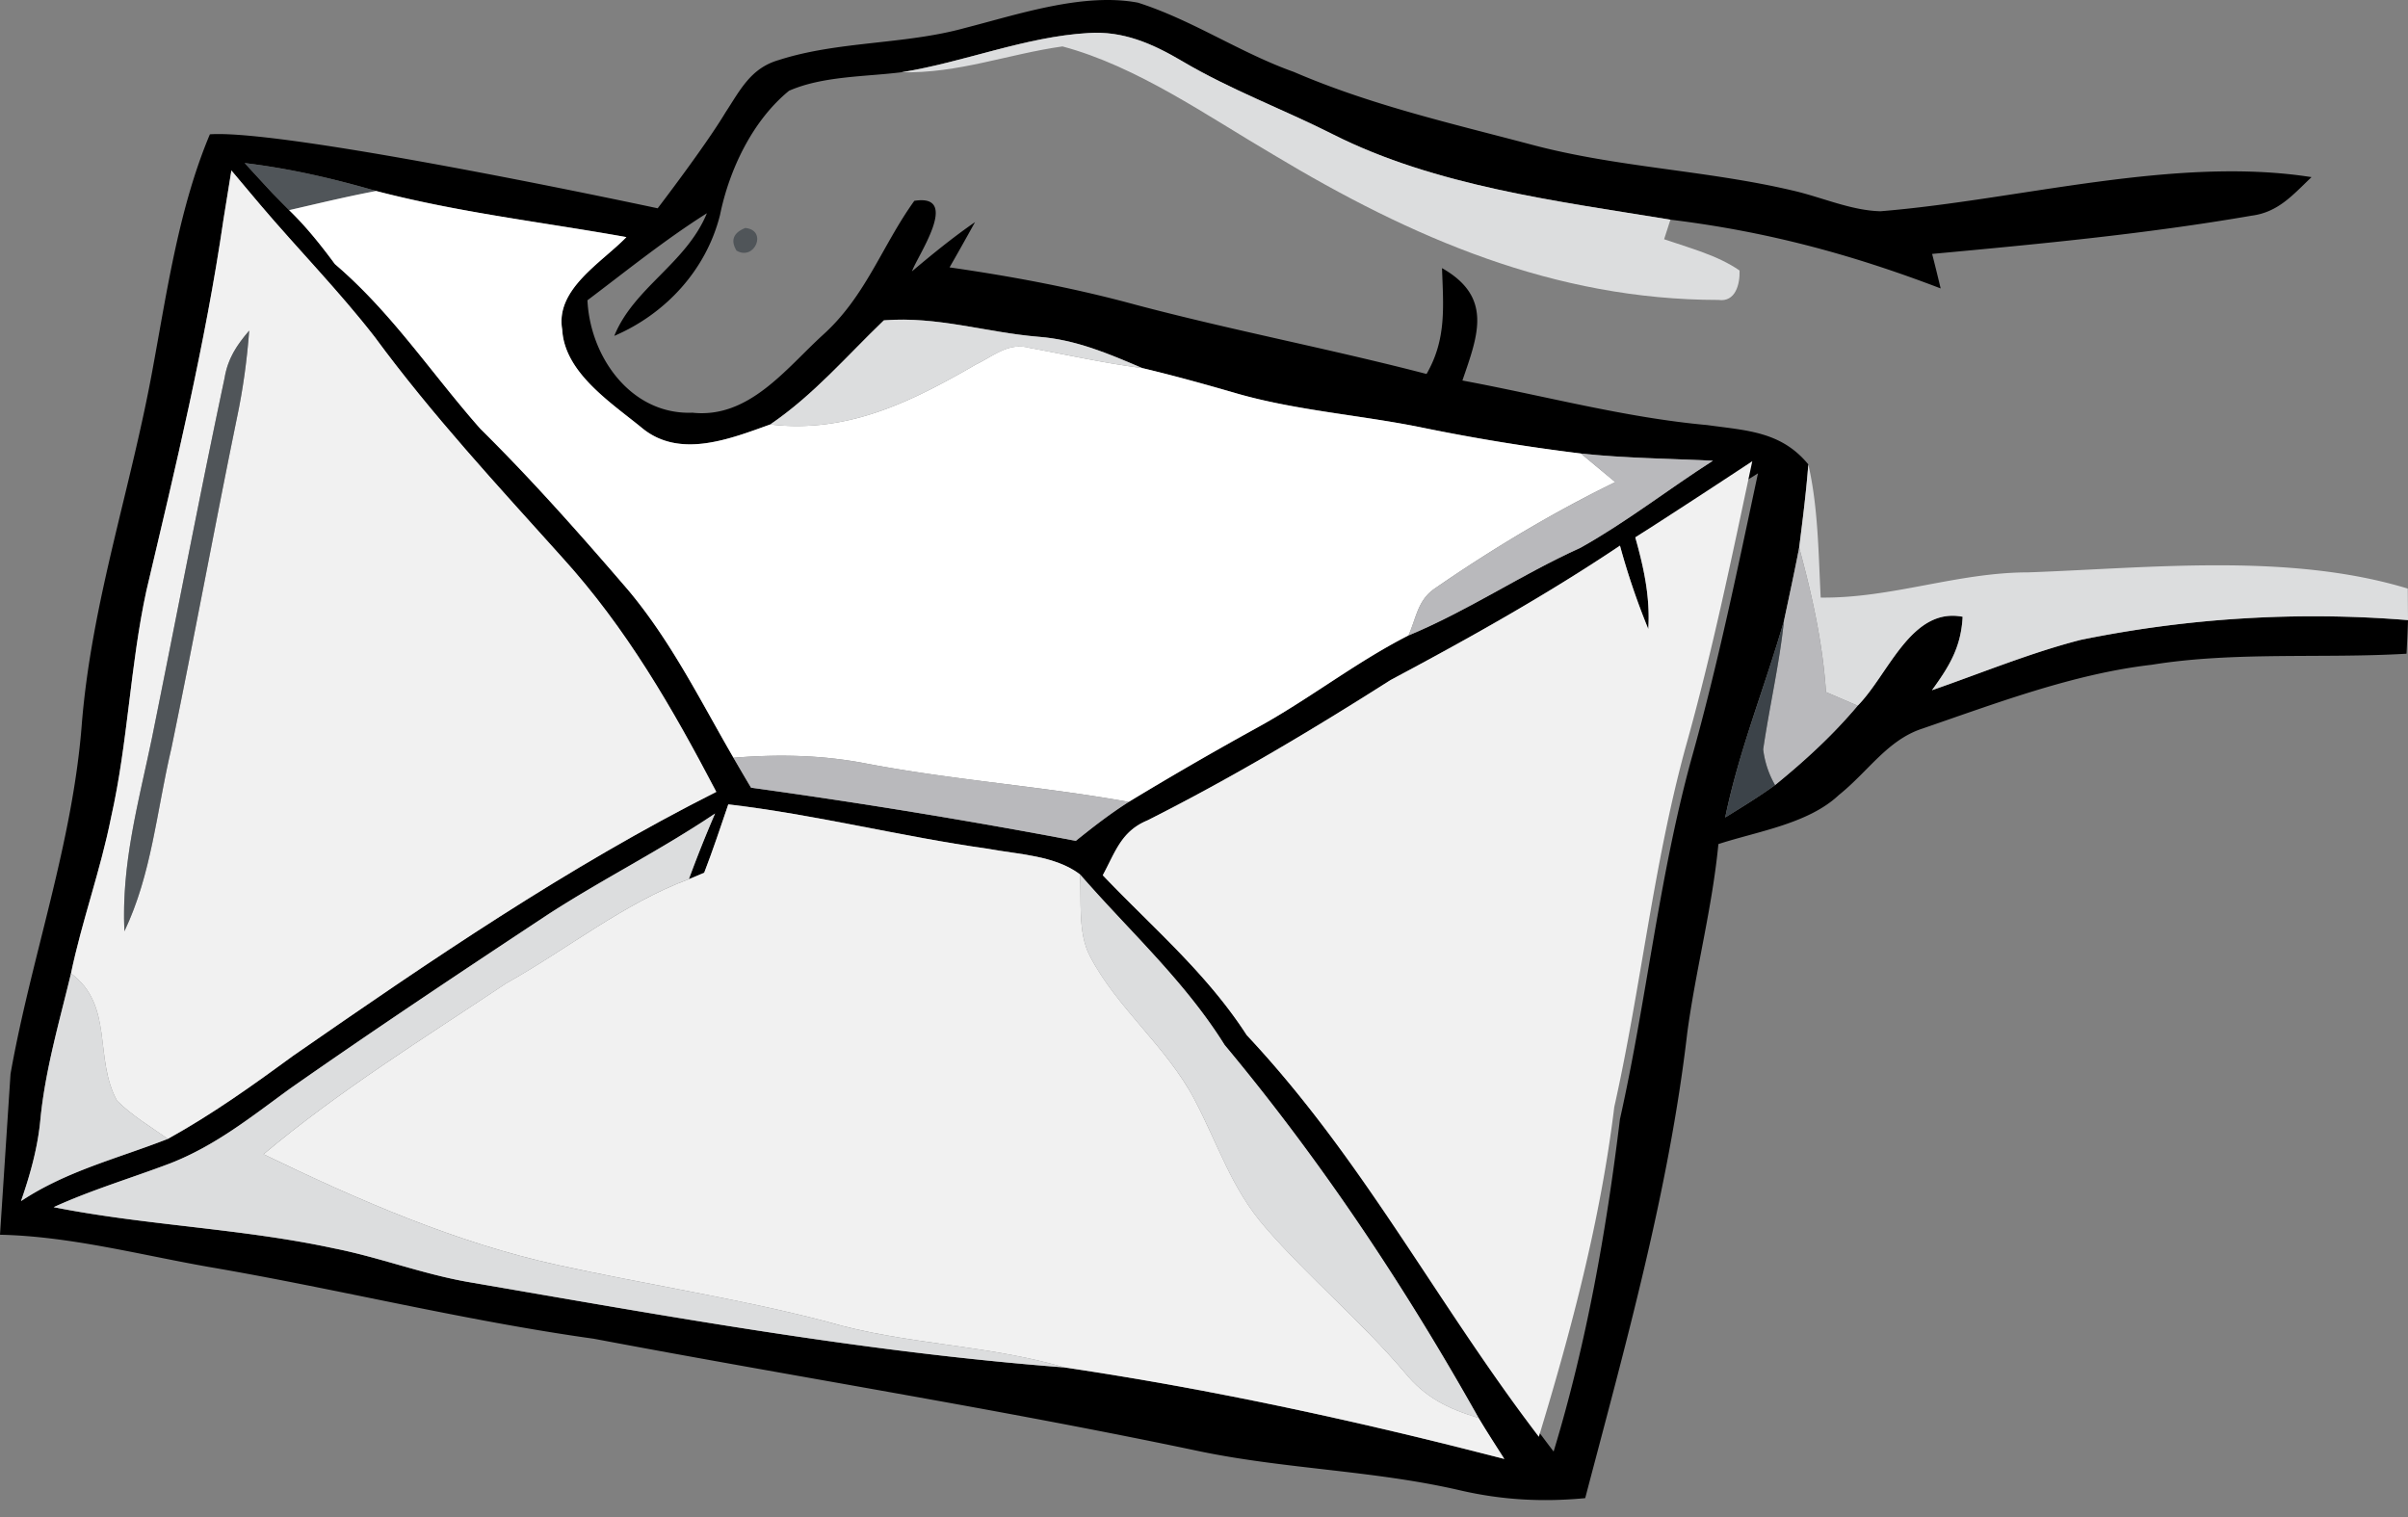 <?xml version="1.0" encoding="utf-8"?>
<svg xmlns="http://www.w3.org/2000/svg" fill="none" height="63" width="100">
  <rect width="100%" height="100%" fill="#808080" stroke="none"/>
  <path d="M47.255.11c2.265.723 4.227 2.074 6.471 2.875 3.2 1.377 6.497 2.127 9.85 3.015 3.606.966 7.299 1.063 10.95 1.931 1.171.278 2.363.812 3.565.842 5.71-.462 12.213-2.31 17.903-1.417-.775.734-1.376 1.459-2.496 1.602-4.396.76-8.818 1.176-13.26 1.587.123.478.24.956.354 1.433-3.734-1.428-7.242-2.367-11.222-2.855-4.669-.766-9.753-1.392-14.016-3.544-2.085-1.053-4.247-1.849-6.26-3.04-1.223-.72-2.45-1.269-3.909-1.166C42.571 1.527 40.04 2.58 37.44 3c-1.505.19-3.271.154-4.673.77-1.515 1.238-2.48 3.267-2.866 5.157-.57 2.275-2.25 4.103-4.391 5.022.811-2.003 2.989-3.01 3.846-5.094-1.746 1.104-3.312 2.372-4.96 3.615.107 2.352 1.812 4.766 4.36 4.669 2.341.251 3.872-1.818 5.413-3.226 1.787-1.607 2.45-3.692 3.8-5.572 1.947-.313.129 2.285-.097 2.928.847-.714 1.705-1.413 2.619-2.045-.35.632-.699 1.259-1.058 1.88 2.609.375 5.182.858 7.724 1.551 4.006 1.063 8.079 1.834 12.085 2.876.832-1.443.698-2.789.642-4.396 2.126 1.207 1.49 2.794.847 4.668 3.385.627 6.744 1.541 10.17 1.85 1.643.23 3.065.261 4.195 1.633-.087 1.15-.236 2.31-.38 3.456-.195 1.017-.416 2.029-.631 3.04-.786 2.727-1.87 5.388-2.44 8.166.704-.436 1.397-.857 2.07-1.345 1.237-1.007 2.403-2.075 3.43-3.297 1.28-1.29 2.22-4.11 4.36-3.693-.066 1.274-.559 2.064-1.273 3.05 2.044-.708 4.073-1.55 6.173-2.09A48.309 48.309 0 0 1 100 25.753c-.015.467-.036.93-.062 1.396-3.487.206-7.149-.097-10.58.458-3.245.375-6.44 1.592-9.521 2.65-1.454.472-2.245 1.777-3.477 2.763-1.264 1.191-3.374 1.505-4.998 2.034-.256 2.65-.94 5.212-1.294 7.847-.76 6.538-2.568 12.958-4.237 19.316-1.787.17-3.472.077-5.218-.329-3.554-.821-7.18-.873-10.75-1.607-8.36-1.762-16.809-3.097-25.206-4.684-5.362-.75-10.605-2.06-15.941-2.974C5.839 52.12 2.922 51.34 0 51.278L.437 44.6c.852-4.822 2.588-9.568 2.963-14.57.426-5.141 2.07-9.82 2.979-14.925.575-3.128 1.073-6.523 2.337-9.527C11.95 5.355 27.312 8.65 27.312 8.65s1.973-2.573 2.81-3.97c.621-.945 1.053-1.854 2.224-2.188 2.45-.79 5.218-.637 7.708-1.325C42.268.602 44.97-.317 47.254.11ZM10.159 6.77c.38.417.765.833 1.15 1.249.231.236.462.472.699.708.708.688 1.314 1.449 1.9 2.24 2.378 2.033 4 4.53 6.04 6.84 2.157 2.132 4.165 4.402 6.142 6.703 1.793 2.141 2.984 4.566 4.37 6.959.242.416.483.832.73 1.243 4.494.621 9.024 1.36 13.487 2.208.708-.57 1.428-1.13 2.198-1.618a148.177 148.177 0 0 1 5.254-3.04c2.188-1.186 4.134-2.738 6.363-3.873 2.48-1.027 4.69-2.532 7.134-3.636 1.915-1.068 3.662-2.44 5.51-3.62-1.833-.088-3.656-.103-5.484-.298a83.457 83.457 0 0 1-6.574-1.074c-2.574-.529-5.321-.714-7.827-1.453a81.828 81.828 0 0 0-3.816-1.022c-1.402-.601-2.763-1.181-4.304-1.3-2.203-.184-4.186-.857-6.425-.683-1.561 1.5-2.912 3.092-4.72 4.325-1.659.595-3.734 1.427-5.295.17-1.279-1.054-3.246-2.302-3.343-4.11-.293-1.684 1.638-2.778 2.665-3.841-3.477-.622-6.97-1.022-10.395-1.916-1.803-.524-3.595-.935-5.46-1.16Zm-.55.309c-.108.678-.216 1.356-.329 2.033-.755 5.182-1.997 10.318-3.2 15.413-.677 3.123-.764 6.307-1.468 9.424-.437 2.193-1.207 4.289-1.664 6.477-.483 2.013-1.063 3.98-1.269 6.05-.107 1.176-.42 2.29-.806 3.405 1.895-1.258 4.011-1.767 6.096-2.584 1.839-1.016 3.529-2.223 5.218-3.461 5.69-3.944 11.366-7.827 17.56-10.95-1.834-3.502-3.729-6.795-6.41-9.748-2.68-2.984-5.398-5.91-7.78-9.152-1.49-1.915-3.18-3.636-4.751-5.485-.4-.472-.801-.95-1.197-1.422Zm58.302 15.238c.355 1.263.622 2.475.54 3.805a29.522 29.522 0 0 1-1.177-3.461c-3.06 2.054-6.27 3.846-9.521 5.577-3.303 2.1-6.61 4.073-10.108 5.835-1.089.452-1.33 1.32-1.849 2.275 2.09 2.193 4.314 4.067 5.978 6.64 4.808 5.126 8.477 11.71 12.745 17.293 1.366-4.494 2.185-9.132 2.755-13.805 1.11-4.962 1.613-9.995 2.954-14.91 1.109-3.934 1.925-7.92 2.778-11.91-1.613 1.063-3.467 1.618-5.095 2.66ZM30.245 33.405c-.324.95-.642 1.905-1.002 2.84l-.636.267c.339-.92.698-1.823 1.088-2.727-2.234 1.505-4.637 2.707-6.897 4.165-3.605 2.383-7.206 4.776-10.75 7.257-1.617 1.176-3.091 2.368-4.981 3.107-1.613.611-3.261 1.1-4.838 1.818 3.862.766 7.791.879 11.638 1.71 1.874.37 3.662 1.059 5.546 1.392 8.244 1.418 16.445 2.918 24.796 3.554 6.163.915 12.234 2.24 18.263 3.801-.36-.565-.724-1.125-1.068-1.7-3.066-5.465-6.538-10.683-10.549-15.495-1.674-2.676-3.954-4.725-6.004-7.082-1.047-.791-2.563-.827-3.82-1.063-3.616-.509-7.155-1.418-10.786-1.844Z" fill="#000"/>
  <path d="M45.185 1.373c1.459-.103 2.686.447 3.909 1.166 2.013 1.192 4.175 1.988 6.26 3.04 4.263 2.152 9.347 2.779 14.016 3.544l-.262.812c1.037.36 2.224.667 3.133 1.299.02.555-.164 1.325-.878 1.222-6.81-.005-12.737-2.578-18.469-6.024-2.758-1.613-5.67-3.677-8.772-4.504-2.26.318-4.34 1.13-6.682 1.073 2.6-.42 5.131-1.474 7.745-1.628Z" fill="#DCDDDE"/>
  <path d="M10.159 6.771c1.864.226 3.656.637 5.46 1.16-1.218.232-2.41.52-3.611.797-.237-.236-.468-.473-.699-.709-.385-.416-.77-.832-1.15-1.248Z" fill="#3C4349" fill-opacity=".7"/>
  <path d="M9.609 7.079c.395.472.796.95 1.197 1.422 1.571 1.85 3.26 3.57 4.75 5.485 2.383 3.241 5.1 6.168 7.781 9.152 2.681 2.953 4.576 6.246 6.41 9.748-6.194 3.123-11.87 7.005-17.56 10.95-1.69 1.238-3.38 2.445-5.218 3.461-.709-.503-1.49-.97-2.106-1.581-.975-1.762-.118-3.965-1.915-5.29.457-2.188 1.227-4.284 1.664-6.477.703-3.117.79-6.301 1.469-9.424 1.201-5.095 2.444-10.23 3.2-15.413.112-.678.22-1.355.328-2.033ZM5.166 38.674c1.135-2.388 1.325-4.93 1.952-7.6.945-4.572 1.787-9.168 2.727-13.744.252-1.187.411-2.388.503-3.6-.523.61-.888 1.165-1.022 1.967-1.058 4.976-2.008 9.979-3.02 14.97-.564 2.707-1.268 5.198-1.14 8.007Z" fill="#F1F1F1"/>
  <path d="M15.618 7.931c3.426.894 6.918 1.294 10.395 1.916-1.027 1.063-2.958 2.157-2.665 3.841.097 1.808 2.064 3.056 3.343 4.11 1.562 1.257 3.636.425 5.295-.17 3.21.38 5.86-.94 8.551-2.496.755-.365 1.34-.92 2.22-.684 1.56.288 3.101.632 4.678.838 1.284.303 2.547.657 3.816 1.022 2.506.74 5.254.924 7.827 1.453 2.177.447 4.365.801 6.574 1.073.472.396.95.791 1.427 1.187-2.593 1.263-5.12 2.778-7.493 4.417-.714.488-.76 1.202-1.094 1.951-2.229 1.135-4.175 2.686-6.363 3.873a148.325 148.325 0 0 0-5.254 3.04c-3.62-.652-7.298-.904-10.919-1.597-1.833-.354-3.636-.385-5.495-.236-1.387-2.394-2.578-4.818-4.37-6.96-1.978-2.3-3.986-4.57-6.143-6.702-2.04-2.31-3.662-4.807-6.04-6.84-.585-.792-1.191-1.552-1.9-2.24 1.202-.277 2.393-.565 3.61-.796Z" fill="#fff"/>
  <path d="M30.949 9.467c.94.088.395 1.387-.365.94-.252-.426-.133-.74.365-.94Z" fill="#3C4349" fill-opacity=".7"/>
  <path d="M36.706 13.304c2.239-.175 4.221.498 6.425.683 1.54.118 2.901.698 4.303 1.299-1.576-.205-3.117-.55-4.678-.837-.879-.236-1.464.318-2.219.683-2.691 1.556-5.341 2.876-8.551 2.496 1.808-1.233 3.158-2.825 4.72-4.324Z" fill="#DCDDDE"/>
  <path d="M10.349 13.73a27.364 27.364 0 0 1-.504 3.6c-.94 4.576-1.782 9.173-2.727 13.744-.626 2.67-.816 5.213-1.951 7.6-.129-2.809.575-5.3 1.14-8.006 1.012-4.992 1.962-9.994 3.02-14.971.133-.801.498-1.356 1.022-1.967Z" fill="#3C4349" fill-opacity=".7"/>
  <path d="M65.652 18.835c1.828.195 3.651.21 5.485.298-1.85 1.181-3.596 2.552-5.511 3.62-2.445 1.105-4.653 2.61-7.134 3.637.334-.75.38-1.464 1.094-1.952 2.373-1.638 4.9-3.153 7.493-4.417-.477-.395-.955-.79-1.427-1.186Z" fill="#B9B9BC"/>
  <path d="M72.77 19.153c-.853 3.99-1.67 7.976-2.779 11.91-1.34 4.915-1.843 9.948-2.953 14.91-.57 4.673-1.766 9.203-3.133 13.697-4.267-5.583-7.323-11.556-12.13-16.681-1.664-2.573-3.888-4.448-5.979-6.64.52-.956.76-1.824 1.85-2.276 3.497-1.762 6.804-3.734 10.107-5.834 3.25-1.731 6.46-3.524 9.522-5.578a29.53 29.53 0 0 0 1.176 3.462c.082-1.33-.185-2.543-.54-3.806 1.628-1.043 3.246-2.1 4.859-3.164Z" fill="#F1F1F1"/>
  <path d="M75.096 19.287c.411 1.777.421 3.708.514 5.53 2.938.037 5.675-1.047 8.623-1.047 5.095-.185 10.831-.822 15.757.673l.01 1.31a48.312 48.312 0 0 0-13.594.821c-2.101.54-4.13 1.382-6.174 2.09.714-.985 1.207-1.776 1.274-3.05-2.142-.416-3.082 2.404-4.36 3.693-.437-.19-.879-.38-1.315-.565-.139-2.055-.575-4.017-1.115-5.999.144-1.145.293-2.306.38-3.456Z" fill="#DCDDDE"/>
  <path d="M74.716 22.743c.54 1.983.976 3.945 1.115 5.999.436.185.878.375 1.314.565-1.027 1.222-2.192 2.29-3.43 3.297a3.899 3.899 0 0 1-.493-1.484c.262-1.788.672-3.539.863-5.336.215-1.012.436-2.024.631-3.04Z" fill="#B9B9BC"/>
  <path d="M74.085 25.784c-.19 1.797-.601 3.549-.863 5.336a3.9 3.9 0 0 0 .493 1.484c-.673.488-1.366.91-2.07 1.346.57-2.779 1.654-5.44 2.44-8.166Z" fill="#3C4349"/>
  <path d="M30.46 31.469c1.86-.149 3.663-.118 5.496.236 3.621.694 7.298.945 10.92 1.598-.771.487-1.49 1.047-2.2 1.617a273.068 273.068 0 0 0-13.486-2.208c-.246-.411-.488-.827-.73-1.243Z" fill="#B9B9BC"/>
  <path d="M30.245 33.405c3.631.426 7.17 1.336 10.786 1.844 1.258.236 2.773.272 3.82 1.063.067 1.063-.102 2.424.412 3.395 1.109 2.142 3.184 3.754 4.34 5.952.975 1.844 1.53 3.698 2.937 5.306 1.828 2.11 3.985 3.898 5.793 6.03.858 1.052 1.788 1.499 3.072 1.894.344.575.708 1.135 1.068 1.7-6.03-1.561-12.1-2.886-18.263-3.8-3.256-.96-6.636-.945-9.882-1.906-3.672-.96-7.452-1.53-11.16-2.347-4.221-.919-8.34-2.722-12.223-4.601 3.133-2.635 6.676-4.828 10.076-7.098 2.532-1.413 4.884-3.323 7.586-4.325l.637-.267c.36-.934.678-1.89 1.001-2.84Z" fill="#F1F1F1"/>
  <path d="M29.695 33.785a53.88 53.88 0 0 0-1.088 2.727c-2.702 1.002-5.054 2.912-7.586 4.325-3.4 2.27-6.944 4.463-10.077 7.097 3.883 1.88 8.002 3.683 12.224 4.602 3.708.817 7.488 1.387 11.16 2.347 3.246.96 6.625.945 9.881 1.906-8.35-.637-16.552-2.137-24.796-3.554-1.884-.334-3.672-1.022-5.546-1.392-3.847-.832-7.776-.945-11.638-1.71 1.577-.72 3.225-1.207 4.838-1.819 1.89-.74 3.364-1.93 4.982-3.107 3.543-2.48 7.144-4.874 10.75-7.257 2.259-1.458 4.662-2.66 6.896-4.165ZM44.852 36.312c2.049 2.357 4.33 4.407 6.003 7.082 4.012 4.813 7.483 10.03 10.55 15.495-1.285-.395-2.214-.842-3.072-1.895-1.808-2.131-3.965-3.919-5.793-6.03-1.407-1.607-1.962-3.461-2.938-5.305-1.155-2.198-3.23-3.81-4.34-5.952-.513-.97-.344-2.332-.41-3.395ZM2.948 40.426c1.797 1.325.94 3.528 1.916 5.29.616.61 1.397 1.078 2.105 1.581-2.085.817-4.2 1.326-6.096 2.584.385-1.115.699-2.23.806-3.405.206-2.07.786-4.037 1.269-6.05Z" fill="#DCDDDE"/>
</svg>